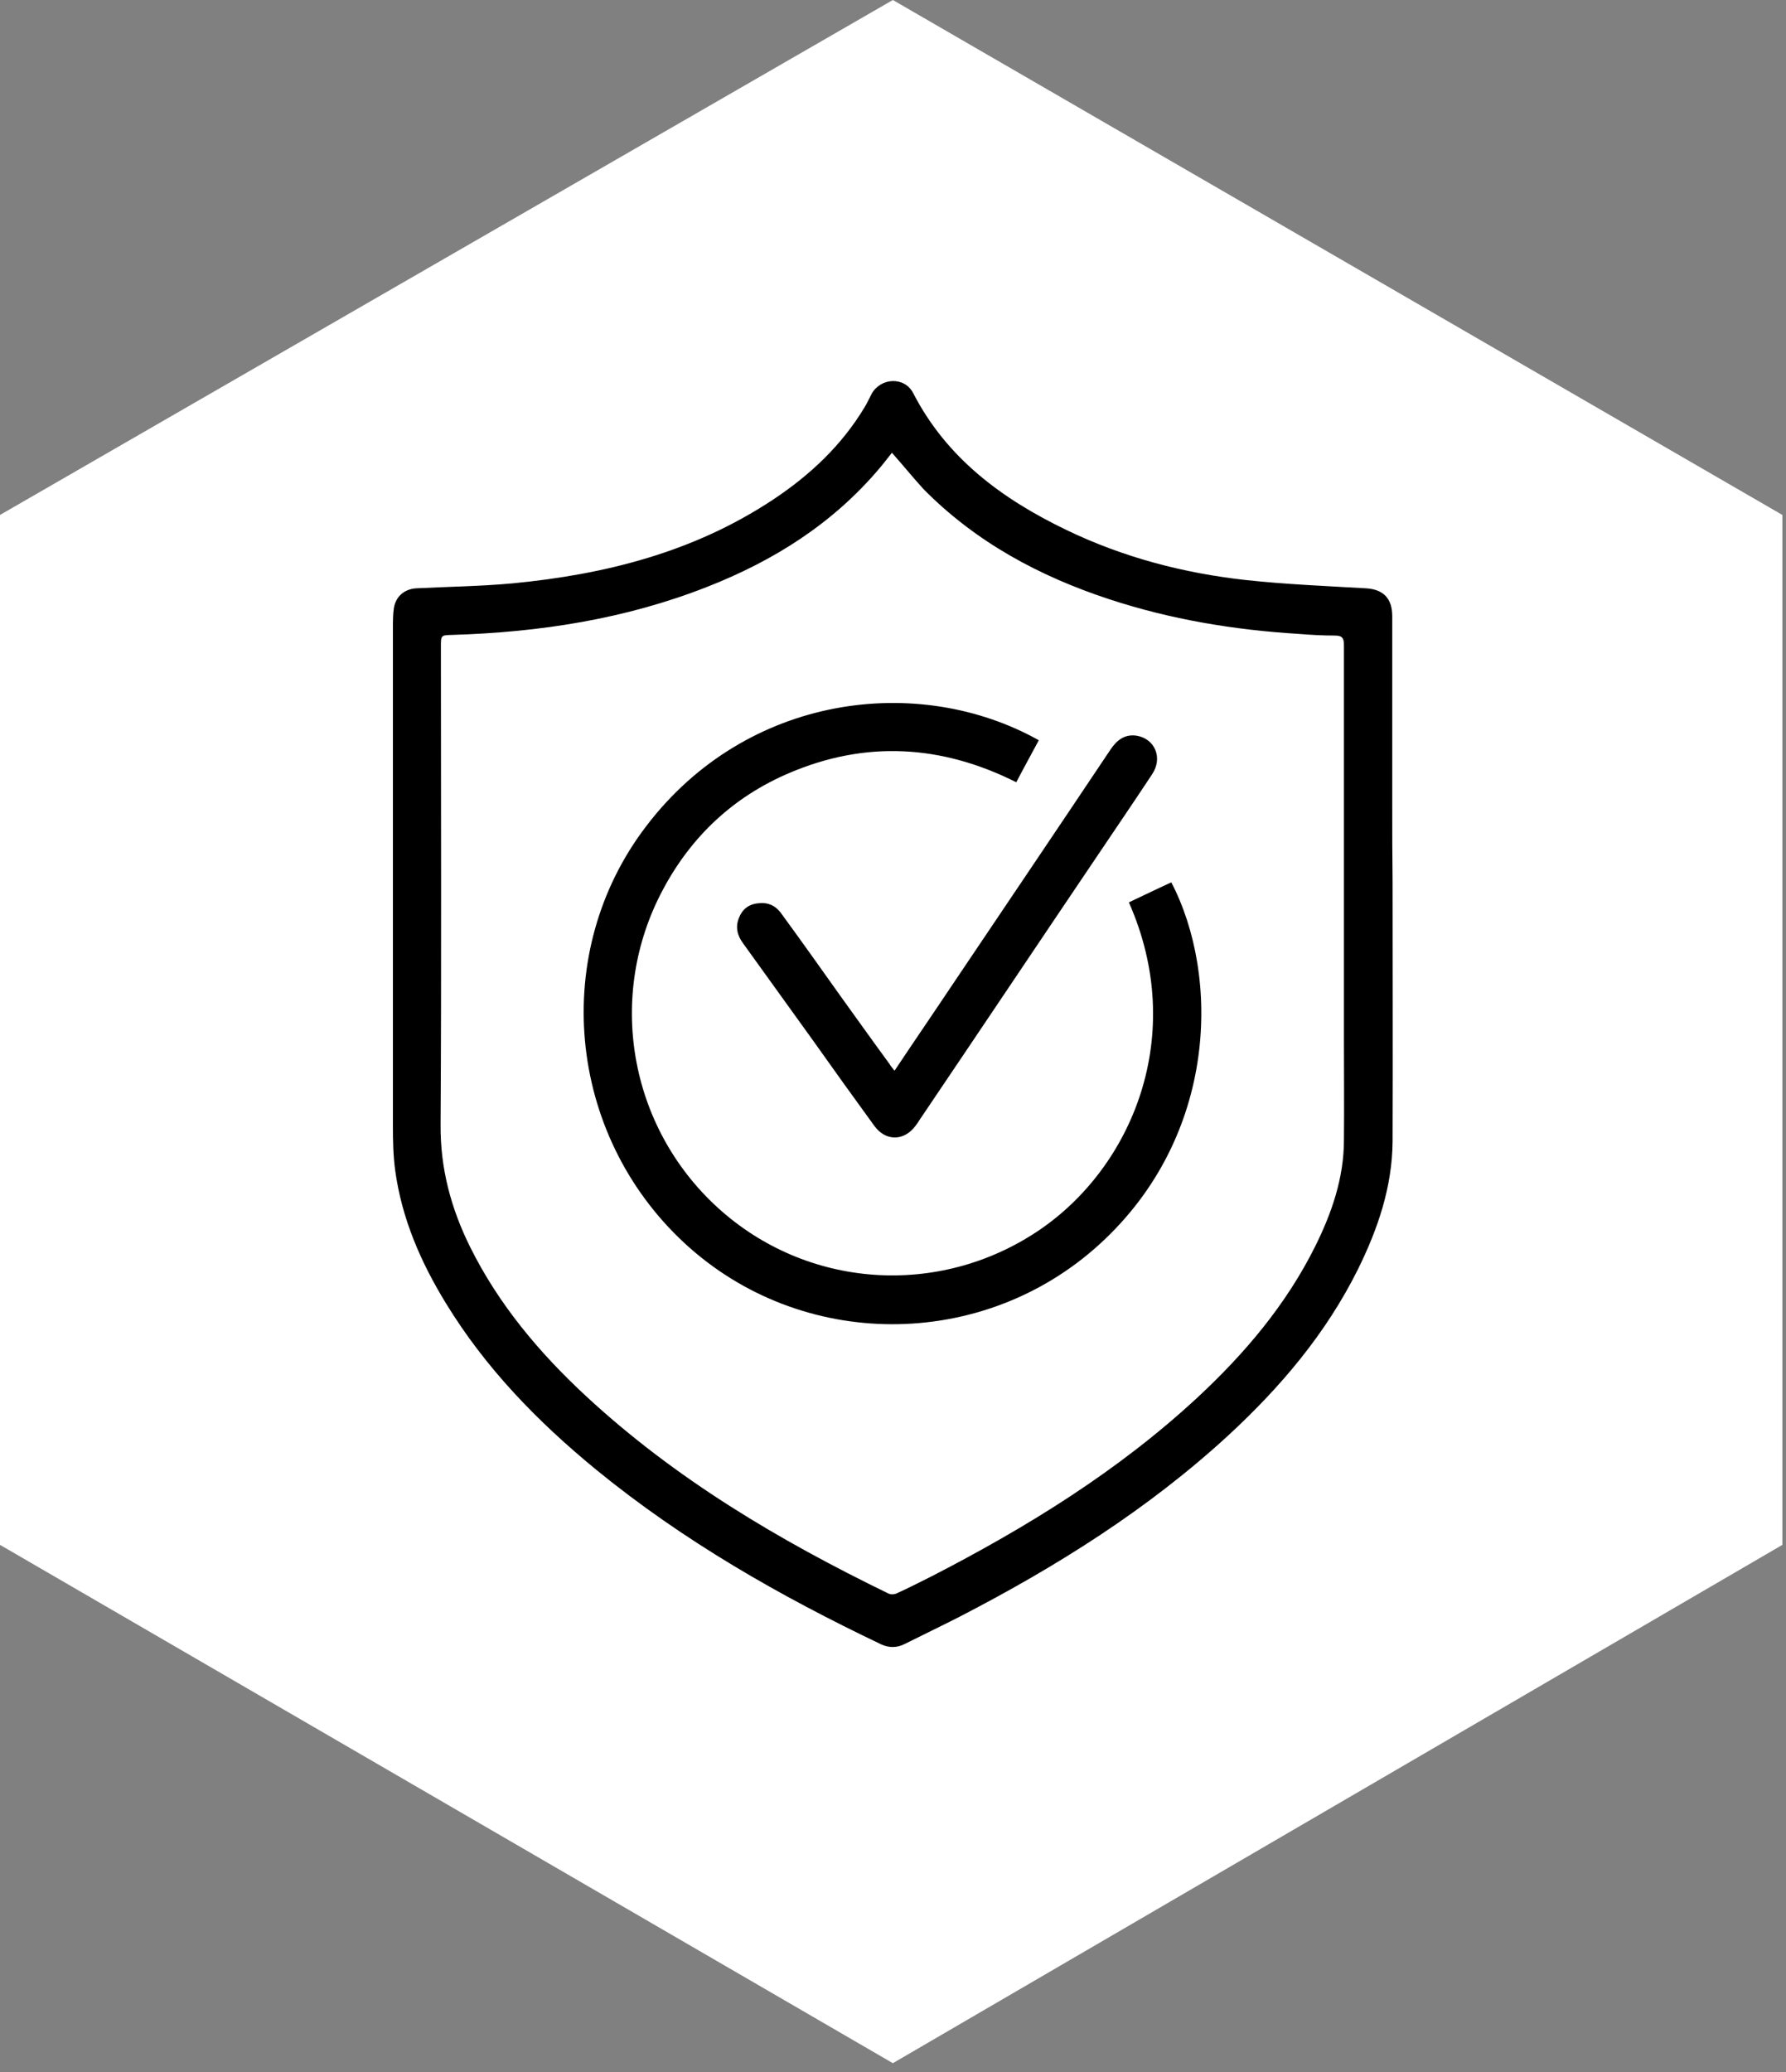 <?xml version="1.0" encoding="UTF-8"?> <svg xmlns="http://www.w3.org/2000/svg" width="150" height="174" viewBox="0 0 150 174" fill="none"><rect x="0" y="0" width="150" height="174" fill="#808080" stroke="none"/> <path d="M0 43.244V129.733L74.989 173.26L149.696 129.733V43.244L74.989 0L0 43.244Z" fill="white"></path> <path d="M116.957 74.041C116.957 81.316 116.984 88.592 116.957 95.867C116.93 99.67 115.724 103.198 114.052 106.588C111.365 111.989 107.555 116.481 103.17 120.532C96.4 126.76 88.697 131.583 80.584 135.772C79.076 136.544 77.514 137.288 75.979 138.059C75.321 138.39 74.663 138.39 74.005 138.087C65.508 134.036 57.395 129.406 50.077 123.426C45.17 119.402 40.785 114.91 37.44 109.426C35.33 105.981 33.74 102.316 33.192 98.292C33.027 97.08 33 95.84 33 94.6C33 80.655 33 66.71 33 52.766C33 52.187 33 51.608 33.082 51.057C33.247 50.065 33.987 49.459 34.974 49.404C37.66 49.266 40.346 49.238 43.032 48.99C50.816 48.246 58.245 46.372 64.878 41.99C68.003 39.923 70.689 37.416 72.635 34.164C72.854 33.806 73.019 33.42 73.211 33.061C74.005 31.683 75.979 31.628 76.692 33.006C79.515 38.49 84.175 41.908 89.547 44.498C94.344 46.813 99.415 48.136 104.677 48.715C107.994 49.073 111.365 49.211 114.709 49.404C116.162 49.486 116.93 50.23 116.93 51.746C116.93 57.01 116.93 62.246 116.93 67.51C116.93 69.632 116.93 71.836 116.957 74.041ZM74.91 38.022C74.554 38.463 74.225 38.904 73.896 39.29C69.949 43.975 64.988 47.089 59.368 49.293C52.489 51.994 45.307 53.096 37.989 53.317C37.029 53.344 37.029 53.344 37.029 54.309C37.029 67.675 37.084 81.068 37.002 94.434C36.974 98.127 37.879 101.489 39.496 104.741C41.881 109.536 45.28 113.587 49.172 117.198C56.71 124.197 65.426 129.351 74.609 133.815C74.8 133.926 75.157 133.898 75.349 133.788C76.335 133.347 77.267 132.851 78.227 132.382C86.258 128.249 93.905 123.536 100.566 117.363C104.54 113.67 108.021 109.564 110.461 104.658C111.859 101.847 112.873 98.899 112.873 95.73C112.9 92.946 112.873 90.19 112.873 87.407C112.873 76.328 112.873 65.25 112.873 54.171C112.873 53.593 112.736 53.372 112.105 53.372C111.091 53.372 110.105 53.317 109.09 53.234C103.663 52.904 98.318 52.022 93.138 50.313C87.272 48.384 81.954 45.518 77.569 41.081C76.664 40.089 75.842 39.069 74.91 38.022Z" fill="black"></path> <path d="M87.245 62.164C86.614 63.349 85.984 64.479 85.353 65.691C79.104 62.55 72.717 62.164 66.276 64.92C61.616 66.904 58.08 70.211 55.696 74.675C50.899 83.604 52.818 94.628 60.3 101.435C67.756 108.214 78.802 108.986 87.19 103.364C95.111 98.045 99.743 86.911 94.81 75.778C95.988 75.227 97.167 74.648 98.373 74.097C102.457 81.923 102.32 95.372 92.37 104.466C82.503 113.478 67.263 113.45 57.477 104.383C47.582 95.206 46.184 79.966 54.27 69.384C62.712 58.278 77.158 56.514 87.245 62.164Z" fill="black"></path> <path d="M75.129 89.914C76.801 87.406 78.446 85.009 80.063 82.584C84.476 76.025 88.889 69.493 93.275 62.934C93.796 62.163 94.453 61.639 95.44 61.777C97.002 62.025 97.688 63.651 96.756 65.029C95.303 67.234 93.796 69.438 92.315 71.643C87.272 79.111 82.256 86.607 77.212 94.076C77.103 94.241 77.021 94.379 76.911 94.516C75.952 95.839 74.389 95.867 73.43 94.544C71.703 92.174 70.004 89.804 68.304 87.406C66.331 84.678 64.385 81.95 62.411 79.221C61.918 78.56 61.753 77.844 62.055 77.099C62.329 76.383 62.849 75.942 63.644 75.859C64.467 75.749 65.125 76.025 65.618 76.714C67.29 79.001 68.935 81.316 70.579 83.631C71.95 85.532 73.32 87.461 74.718 89.363C74.8 89.528 74.937 89.666 75.129 89.914Z" fill="black"></path> </svg> 